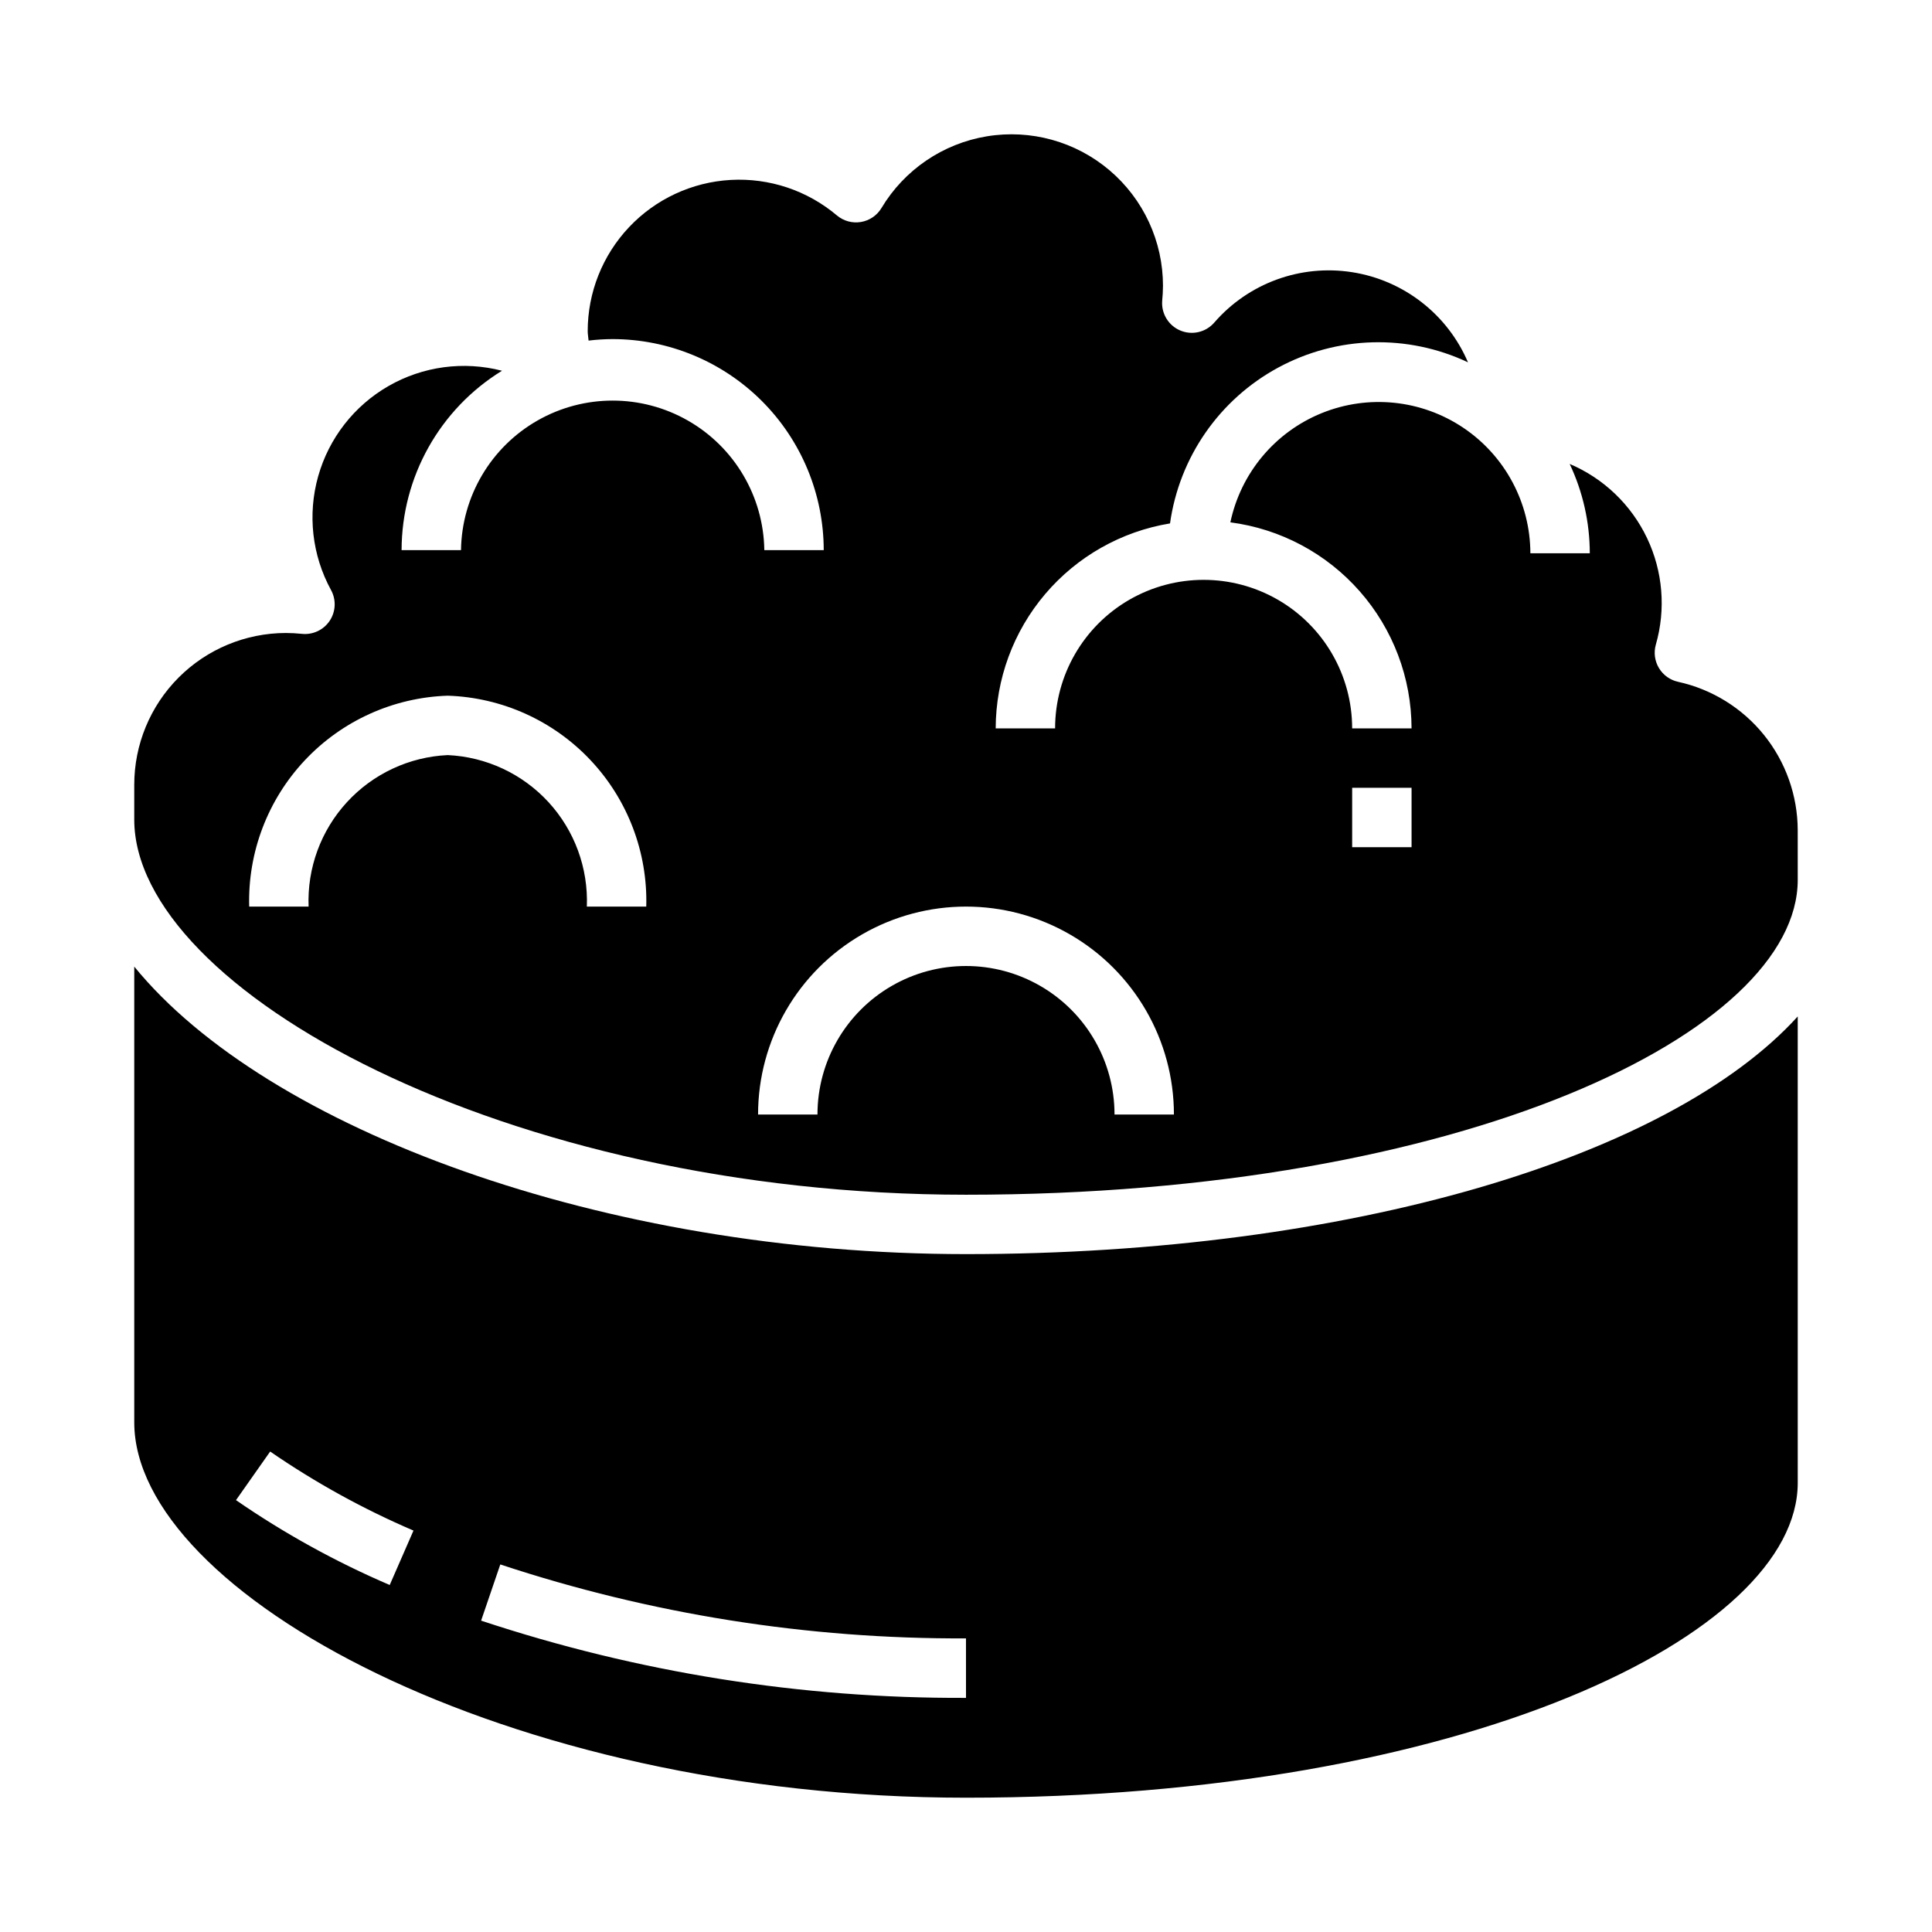 <?xml version="1.0" encoding="UTF-8"?>
<!-- Uploaded to: ICON Repo, www.svgrepo.com, Generator: ICON Repo Mixer Tools -->
<svg fill="#000000" width="800px" height="800px" version="1.1" viewBox="144 144 512 512" xmlns="http://www.w3.org/2000/svg">
 <g>
  <path d="m179.58 400.18v120.77c0 45.051 98.32 99.461 220.42 99.461 131.85 0 220.42-43.141 220.42-83.445l-0.004-123.59c-33.777 37.195-118.59 62.977-220.42 62.977-95.996-0.004-185.3-33.129-220.41-76.18zm67.699 163.86c-14.293-6.125-27.941-13.656-40.738-22.488l9.055-12.879c11.938 8.219 24.66 15.238 37.98 20.945zm152.72 29.914c-43.66 0.191-87.059-6.719-128.5-20.469l5.086-14.895v0.004c39.801 13.176 81.48 19.793 123.41 19.594z"/>
  <path d="m588.73 324.69c-2.125-0.457-3.965-1.773-5.086-3.637-1.121-1.859-1.426-4.106-0.836-6.195 2.703-9.398 1.875-19.457-2.332-28.281-4.207-8.828-11.496-15.809-20.496-19.629 3.504 7.402 5.32 15.484 5.332 23.672h-15.746c-0.035-13.355-6.699-25.82-17.785-33.266-11.09-7.441-25.152-8.891-37.523-3.867-12.371 5.027-21.441 15.871-24.199 28.938 13.266 1.73 25.445 8.223 34.281 18.27 8.832 10.043 13.715 22.953 13.738 36.332h-15.742c0-14.062-7.504-27.059-19.68-34.09-12.18-7.027-27.184-7.027-39.363 0-12.176 7.031-19.68 20.027-19.68 34.09h-15.742c0.023-13.059 4.68-25.684 13.141-35.629 8.461-9.949 20.176-16.57 33.059-18.688 2.457-17.547 13.105-32.883 28.691-41.309 15.586-8.426 34.25-8.938 50.273-1.383-5.438-12.727-17.051-21.754-30.723-23.887-13.676-2.137-27.484 2.922-36.543 13.387-2.242 2.559-5.871 3.391-9.004 2.059-3.129-1.328-5.051-4.519-4.766-7.91 0.117-1.266 0.203-2.559 0.203-3.863h0.004c0.02-11.805-5.156-23.016-14.152-30.66-8.992-7.644-20.895-10.941-32.539-9.016-11.645 1.922-21.855 8.875-27.914 19.004-1.188 1.973-3.18 3.324-5.453 3.699-2.269 0.379-4.594-0.258-6.356-1.738-7.84-6.621-17.914-9.988-28.16-9.41-10.242 0.578-19.879 5.059-26.922 12.516-7.047 7.461-10.969 17.332-10.961 27.594 0 0.789 0.18 1.652 0.234 2.465 2.117-0.254 4.25-0.387 6.383-0.395 14.828 0.02 29.043 5.918 39.531 16.402 10.484 10.484 16.383 24.699 16.402 39.527h-15.746c-0.199-14.223-7.902-27.285-20.254-34.34-12.355-7.055-27.516-7.055-39.871 0-12.352 7.055-20.055 20.117-20.254 34.34h-15.746c0.023-19.387 10.094-37.379 26.609-47.539-10.168-2.633-20.961-1.184-30.07 4.047-9.105 5.231-15.801 13.82-18.648 23.93-2.848 10.105-1.625 20.93 3.414 30.145 1.402 2.566 1.266 5.703-0.355 8.137-1.625 2.438-4.465 3.769-7.375 3.465-1.406-0.148-2.82-0.223-4.234-0.227-10.664 0.012-20.887 4.258-28.422 11.801s-11.766 17.77-11.766 28.434v9.203c0 45.02 98.32 99.43 220.42 99.43 131.85 0 220.42-43.148 220.42-83.445l-0.004-13.215c-0.035-9.172-3.191-18.055-8.949-25.195-5.762-7.137-13.777-12.098-22.734-14.07zm-289.21 59.566c0.398-10.203-3.25-20.148-10.156-27.672-6.906-7.519-16.508-12.004-26.707-12.477-10.203 0.469-19.805 4.953-26.711 12.477-6.91 7.519-10.562 17.469-10.164 27.672h-15.742c-0.398-14.379 4.914-28.332 14.773-38.805 9.859-10.473 23.465-16.617 37.844-17.086 14.375 0.469 27.98 6.613 37.84 17.086 9.859 10.473 15.168 24.426 14.77 38.805zm139.84 55.105c0-14.062-7.504-27.055-19.68-34.086-12.18-7.031-27.184-7.031-39.359 0-12.18 7.031-19.684 20.023-19.684 34.086h-15.742c0-19.688 10.504-37.879 27.551-47.723 17.051-9.844 38.055-9.844 55.105 0s27.551 28.035 27.551 47.723zm78.719-70.848h-15.742v-15.746h15.742z"/>
 </g>
</svg>